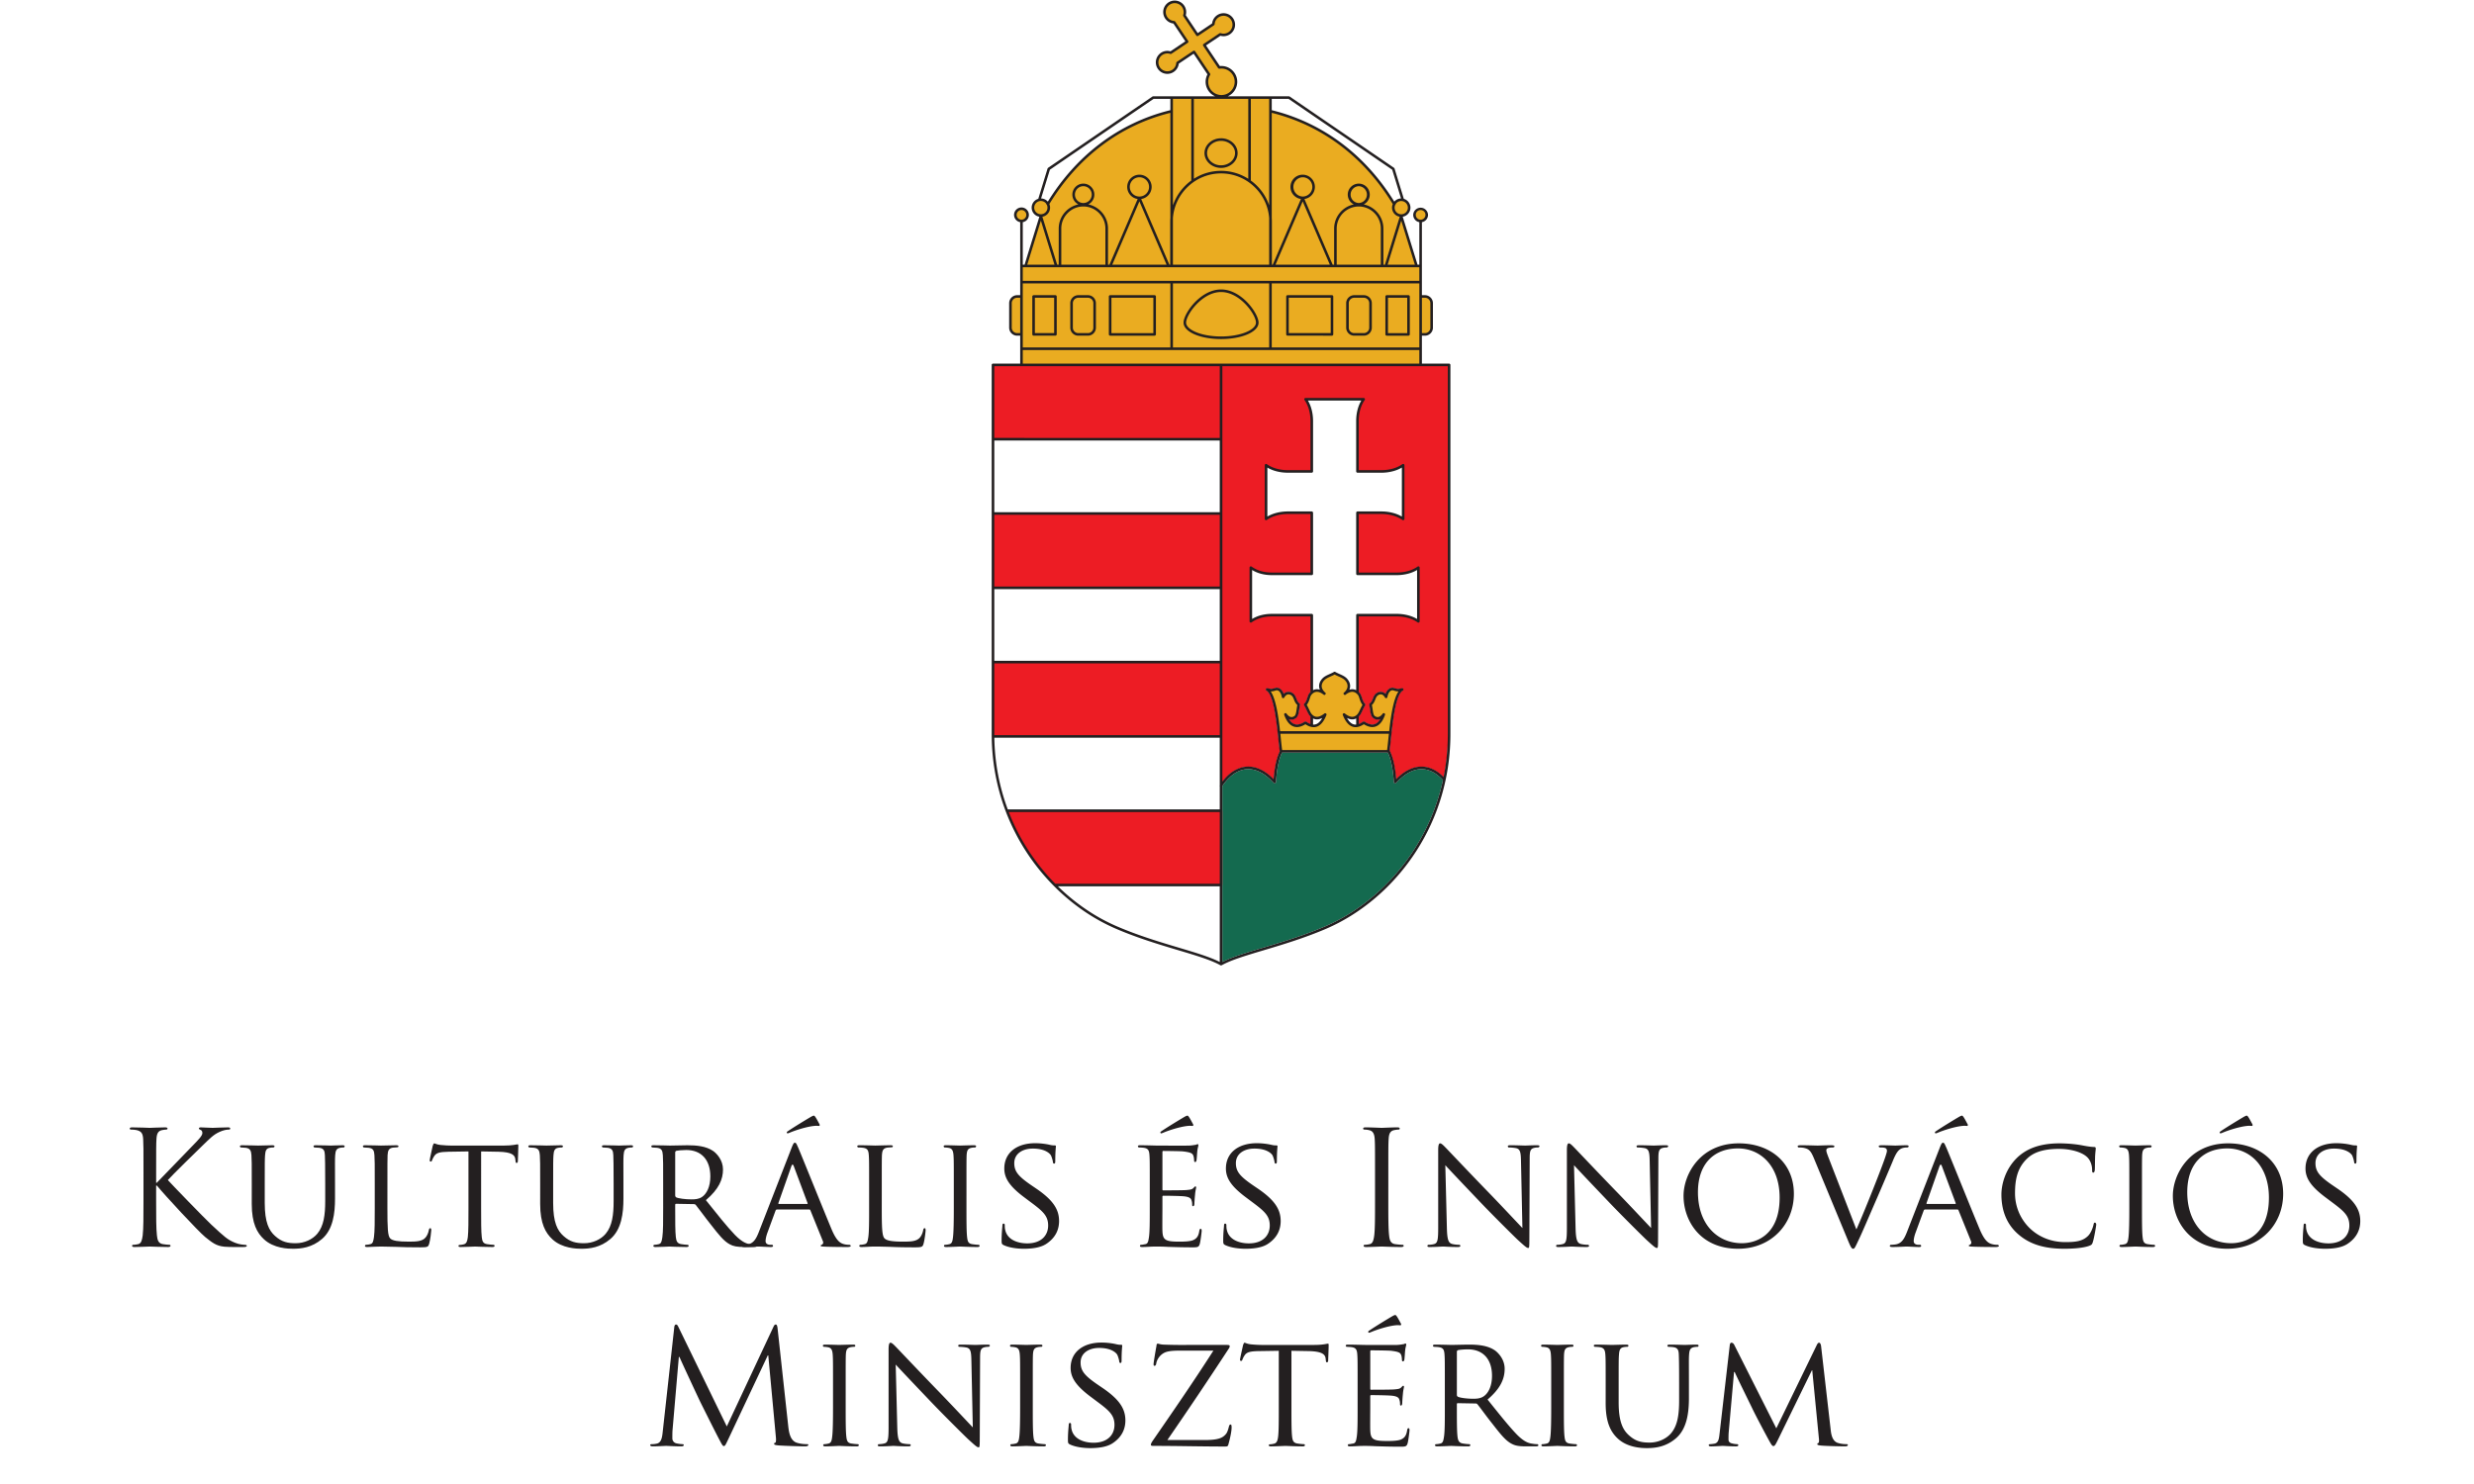 <svg width="750" height="450" xmlns="http://www.w3.org/2000/svg">
    <defs>
        <clipPath clipPathUnits="userSpaceOnUse" id="a">
            <path d="M0 137.22h566.93v410.458H0Z"/>
        </clipPath>
    </defs>
    <g aria-label="Kulturális és Innovációs Minisztérium" style="font-weight:700;font-size:36px;font-family:'Trajan Pro';-inkscape-font-specification:TrajanPro-Bold;fill:#231f20">
        <path d="M46.819-233.451c0 3.456 0 6.3-.18 7.812-.144 1.044-.324 1.836-1.044 1.98-.324.072-.756.144-1.08.144-.216 0-.288.108-.288.216 0 .216.18.288.576.288 1.08 0 3.168-.108 3.456-.108.288 0 2.376.108 4.14.108.396 0 .576-.108.576-.288 0-.108-.072-.216-.288-.216-.324 0-.9-.072-1.404-.144-1.08-.144-1.296-.936-1.404-1.98-.18-1.512-.18-4.356-.18-7.812v-3.528h.18c1.728 2.124 9.36 10.368 10.98 11.7 1.548 1.224 2.448 2.016 4.356 2.196.792.072 1.476.072 2.484.072h1.836c.612 0 .792-.108.792-.288 0-.144-.216-.216-.468-.216s-1.296-.072-2.232-.468c-1.728-.72-2.34-1.296-5.364-4.104-1.476-1.368-8.964-9.108-9.9-10.152.756-.9 7.02-7.02 7.92-7.884 1.62-1.548 2.412-2.448 3.888-3.096.72-.324 1.476-.504 2.016-.504.288 0 .36-.072.36-.252s-.144-.252-.54-.252c-.9 0-3.276.108-3.456.108-.864 0-1.98-.108-2.7-.108-.252 0-.432.072-.432.252 0 .144.144.216.324.288.288.108.468.324.468.756 0 .612-.936 1.548-1.944 2.592-1.296 1.404-7.812 8.028-8.424 8.712h-.144v-2.16c0-5.616 0-6.624.072-7.776.072-1.26.36-1.872 1.332-2.052.432-.072.648-.108.9-.108.144 0 .288-.072.288-.216 0-.216-.18-.288-.576-.288-1.08 0-3.168.108-3.492.108-.216 0-2.34-.108-3.96-.108-.396 0-.576.072-.576.288 0 .144.144.216.288.216.324 0 .936.036 1.224.108 1.188.252 1.476.828 1.548 2.052.072 1.152.072 2.16.072 7.776zM71.443-232.803c0 4.464 1.224 6.588 2.772 8.028 2.232 2.088 5.544 2.16 6.588 2.16 1.872 0 4.32-.252 6.624-2.232 2.52-2.16 2.952-5.868 2.952-9.18v-3.276c0-4.752-.036-5.616.036-6.588.072-1.008.252-1.512 1.116-1.692.396-.072.576-.072.792-.072.144 0 .252-.144.252-.252 0-.18-.144-.252-.504-.252-.936 0-2.448.072-2.664.072-.18 0-2.016-.072-3.42-.072-.36 0-.504.072-.504.252 0 .108.108.252.252.252.288 0 .828.036 1.08.072 1.044.144 1.224.72 1.26 1.692.036.972.072 1.836.072 6.588v3.852c0 3.132-.324 5.652-1.8 7.416-1.08 1.296-2.952 2.16-4.896 2.16-1.8 0-3.168-.252-4.716-1.656-1.368-1.224-2.34-3.06-2.34-7.488v-4.284c0-4.752 0-5.616.072-6.588.072-1.008.252-1.548 1.08-1.692.396-.072.576-.072.792-.072.144 0 .288-.144.288-.252 0-.18-.18-.252-.54-.252-.936 0-2.916.072-3.204.072-.288 0-2.196-.072-3.636-.072-.36 0-.504.072-.504.252 0 .108.144.252.252.252.288 0 .828.036 1.08.072 1.044.144 1.224.72 1.296 1.692.072.972.072 1.836.072 6.588zM102.295-237.303c0-4.752 0-5.616.036-6.588.072-1.08.252-1.548 1.188-1.728.36-.036.828-.072 1.044-.072.108 0 .252-.108.252-.216 0-.18-.18-.252-.504-.252-.972 0-3.348.072-3.492.072-.18 0-2.16-.072-3.6-.072-.36 0-.504.072-.504.252 0 .108.144.252.252.252.288 0 .828.036 1.08.072 1.044.144 1.224.648 1.296 1.692.072.972.072 1.836.072 6.588v5.4c0 2.952 0 5.364-.18 6.624-.144.9-.216 1.476-.828 1.62-.288.072-.684.144-.972.144-.18 0-.252.144-.252.252 0 .18.18.252.504.252.504 0 1.188-.036 1.836-.072.612-.036 1.152-.036 1.296-.036.936 0 2.016.036 3.456.072 1.476.072 3.24.108 5.508.108 1.692 0 1.8-.108 2.016-.828.252-.9.468-2.736.468-3.06 0-.324-.072-.468-.216-.468-.18 0-.288.18-.324.396-.108.612-.36 1.26-.756 1.728-.756.9-2.16.936-3.816.936-2.484 0-3.708-.216-4.212-.72-.576-.54-.648-2.376-.648-6.876zM123.607-244.755l3.96.072c3.024.072 3.708.756 3.816 1.692l.036.324c.036.432.108.54.252.54.144 0 .288-.144.288-.396 0-.36.108-2.556.108-3.492 0-.18 0-.36-.144-.36s-.432.072-.9.144c-.504.072-1.224.144-2.268.144h-11.952c-.36 0-1.584-.036-2.484-.144-.864-.108-1.188-.36-1.404-.36-.108 0-.252.396-.324.576-.036.252-.684 2.988-.684 3.312 0 .18.144.252.216.252.144 0 .252-.036.324-.288.108-.216.144-.432.504-.972.468-.72 1.224-.936 3.204-.972l4.572-.072v12.852c0 2.952 0 5.364-.144 6.624-.108.9-.288 1.512-.936 1.656-.288.072-.648.144-.936.144-.18 0-.252.108-.252.216 0 .18.144.252.504.252.936 0 3.132-.108 3.276-.108.18 0 2.196.108 3.924.108.36 0 .504-.108.504-.252 0-.108-.036-.252-.252-.252-.288 0-1.008-.072-1.44-.144-.972-.144-1.116-.72-1.224-1.62-.144-1.26-.144-3.672-.144-6.624zM137.035-232.803c0 4.464 1.224 6.588 2.772 8.028 2.232 2.088 5.544 2.16 6.588 2.16 1.872 0 4.32-.252 6.624-2.232 2.52-2.16 2.952-5.868 2.952-9.18v-3.276c0-4.752-.036-5.616.036-6.588.072-1.008.252-1.512 1.116-1.692.396-.072.576-.072.792-.072.144 0 .252-.144.252-.252 0-.18-.144-.252-.504-.252-.936 0-2.448.072-2.664.072-.18 0-2.016-.072-3.42-.072-.36 0-.504.072-.504.252 0 .108.108.252.252.252.288 0 .828.036 1.08.072 1.044.144 1.224.72 1.26 1.692.036.972.072 1.836.072 6.588v3.852c0 3.132-.324 5.652-1.8 7.416-1.08 1.296-2.952 2.16-4.896 2.16-1.8 0-3.168-.252-4.716-1.656-1.368-1.224-2.34-3.06-2.34-7.488v-4.284c0-4.752 0-5.616.072-6.588.072-1.008.252-1.548 1.08-1.692.396-.072.576-.072.792-.072.144 0 .288-.144.288-.252 0-.18-.18-.252-.54-.252-.936 0-2.916.072-3.204.072-.288 0-2.196-.072-3.636-.072-.36 0-.504.072-.504.252 0 .108.144.252.252.252.288 0 .828.036 1.08.072 1.044.144 1.224.72 1.296 1.692.072.972.072 1.836.072 6.588zM165.007-231.903c0 2.952 0 5.364-.18 6.624-.144.9-.216 1.476-.828 1.62-.288.072-.684.144-.972.144-.18 0-.252.144-.252.252 0 .18.18.252.504.252.972 0 3.096-.108 3.132-.108.144 0 2.16.108 3.888.108.36 0 .504-.108.504-.252 0-.108-.036-.252-.252-.252-.288 0-.972-.072-1.404-.144-.972-.144-1.152-.72-1.26-1.62-.144-1.26-.144-3.636-.144-6.588v-.72c0-.18.072-.252.216-.252l4.032.072c.216 0 .288.036.432.18.684.828 2.088 2.808 3.42 4.464 1.8 2.304 2.952 3.78 4.32 4.5.792.432 1.584.612 3.384.612h1.98c.576 0 .756-.072.756-.252 0-.108-.108-.252-.288-.252s-.504 0-1.116-.108c-.792-.108-1.836-.396-3.528-2.124-1.836-1.908-4.032-4.68-6.624-7.92 2.952-2.52 3.888-4.716 3.888-6.984 0-2.124-1.404-3.6-2.196-4.176-1.656-1.152-3.888-1.332-5.904-1.332-.972 0-3.636.072-3.96.072-.18 0-2.304-.072-3.744-.072-.36 0-.504.072-.504.252 0 .108.144.252.252.252.288 0 .828.036 1.08.072 1.044.144 1.224.648 1.296 1.692.072.972.072 1.836.072 6.588zm2.736-12.636c0-.18.108-.288.252-.36.324-.072 1.332-.18 2.268-.18 3.384 0 5.472 2.196 5.472 6.012 0 2.34-.828 3.96-1.908 4.68-.756.504-1.62.54-2.376.54-1.404 0-3.024-.216-3.492-.468-.144-.108-.216-.216-.216-.396z" style="text-align:center;text-anchor:middle" transform="matrix(1.333 0 0 1.333 -18.913 675.41)"/>
        <path d="M186.75-226.395c-.611 1.548-1.223 2.628-2.663 2.808-.252.036-.72.072-.936.072-.144 0-.288.108-.288.252 0 .18.216.252.612.252 1.296 0 2.88-.108 3.204-.108.36 0 2.088.108 2.844.108.288 0 .468-.072.468-.252 0-.144-.072-.252-.324-.252h-.288c-.54 0-1.08-.216-1.08-.828 0-.54.18-1.296.468-2.052l1.8-4.896c.072-.18.18-.252.324-.252h7.308c.18 0 .216.036.288.18l2.844 7.02c.216.504-.108.756-.288.828-.144.072-.216.072-.216.216 0 .18.504.18 1.116.216 2.196.072 4.536.072 5.004.072.36 0 .72-.072.72-.252s-.216-.252-.396-.252c-.324 0-.792-.036-1.26-.18-.684-.216-1.548-.612-2.7-3.348-1.944-4.644-7.02-17.28-7.596-18.576-.324-.684-.432-1.116-.756-1.116-.216 0-.36.18-.756 1.188zm4.573-6.408c-.108 0-.144-.072-.108-.216l2.952-8.388c.18-.468.36-.468.54 0l3.132 8.388c.036.144.036.216-.108.216zm8.316-19.764c-.18-.252-.252-.324-.36-.324-.18 0-.396.108-1.008.468-.252.144-3.6 2.16-4.896 3.06-.18.108-.252.18-.252.288 0 .144.108.216.18.216s.288-.072.54-.18c1.188-.504 3.708-1.332 5.472-1.512.612-.072.972 0 1.08 0 .144 0 .324-.108.144-.432-.396-.72-.648-1.224-.9-1.584zM214.723-237.303c0-4.752 0-5.616.036-6.588.072-1.08.252-1.548 1.188-1.728.36-.036.828-.072 1.044-.072.108 0 .252-.108.252-.216 0-.18-.18-.252-.504-.252-.972 0-3.348.072-3.492.072-.18 0-2.16-.072-3.6-.072-.36 0-.504.072-.504.252 0 .108.144.252.252.252.288 0 .828.036 1.08.072 1.044.144 1.224.648 1.296 1.692.072.972.072 1.836.072 6.588v5.4c0 2.952 0 5.364-.18 6.624-.144.9-.216 1.476-.828 1.62-.288.072-.684.144-.972.144-.18 0-.252.144-.252.252 0 .18.18.252.504.252.504 0 1.188-.036 1.836-.072.612-.036 1.152-.036 1.296-.036.936 0 2.016.036 3.456.072 1.476.072 3.24.108 5.508.108 1.692 0 1.8-.108 2.016-.828.252-.9.468-2.736.468-3.06 0-.324-.072-.468-.216-.468-.18 0-.288.18-.324.396-.108.612-.36 1.26-.756 1.728-.756.9-2.16.936-3.816.936-2.484 0-3.708-.216-4.212-.72-.576-.54-.648-2.376-.648-6.876zM233.983-237.303c0-4.752 0-5.616.036-6.588.072-1.08.252-1.512 1.116-1.692.36-.072.576-.072.792-.072.108 0 .252-.144.252-.252 0-.18-.144-.252-.504-.252-.972 0-3.024.072-3.168.072-.18 0-2.16-.072-3.204-.072-.36 0-.504.072-.504.252 0 .108.108.252.252.252.216 0 .612.036.972.108.684.144.936.612 1.008 1.656.072.972.072 1.836.072 6.588v5.4c0 2.952-.036 5.364-.18 6.624-.108.9-.216 1.476-.828 1.62-.288.072-.684.144-.972.144-.18 0-.252.144-.252.252 0 .18.18.252.504.252.972 0 2.952-.108 3.132-.108.144 0 2.196.108 3.96.108.36 0 .504-.108.504-.252 0-.108-.072-.252-.252-.252-.288 0-.972-.072-1.44-.144-.936-.144-1.044-.72-1.152-1.62-.144-1.26-.144-3.672-.144-6.624zM247.05-222.615c1.729 0 3.709-.216 5.04-1.08 2.269-1.476 2.953-3.42 2.953-5.22 0-2.628-1.332-4.752-5.184-7.38l-.9-.612c-3.132-2.124-4.104-3.24-4.104-5.184 0-2.16 1.908-3.312 4.212-3.312 2.844 0 3.888 1.152 4.104 1.512.18.324.432 1.152.468 1.512.036.252.072.396.288.396.216 0 .252-.216.252-.684 0-2.088.144-3.096.144-3.24 0-.18-.072-.216-.324-.216s-.504 0-1.116-.144c-.756-.18-2.016-.36-3.276-.36-4.176 0-7.02 2.16-7.02 5.76 0 2.124 1.116 3.996 4.536 6.552l1.44 1.08c2.808 2.088 3.996 3.132 3.996 5.328 0 2.304-1.62 4.068-4.752 4.068-2.124 0-4.5-.792-5.004-3.024-.108-.432-.108-.864-.108-1.116 0-.252-.108-.36-.288-.36s-.252.18-.252.504c-.036.504-.18 1.728-.18 3.24 0 .828.036.936.468 1.152 1.296.612 3.132.828 4.608.828zM275.67-231.903c0 2.952 0 5.364-.18 6.624-.143.9-.215 1.512-.827 1.62-.288.036-.684.144-.972.144-.18 0-.252.144-.252.252 0 .18.18.252.504.252.504 0 1.224-.036 1.836-.072.684-.036 1.296-.036 1.368-.036.468 0 1.296 0 2.628.072 1.296.036 3.132.108 5.508.108 1.224 0 1.548 0 1.764-.792.18-.648.432-2.736.432-2.952 0-.216-.036-.468-.216-.468s-.252.108-.324.468c-.18 1.224-.612 1.764-1.44 2.124-.828.324-2.34.324-3.168.324-3.132 0-3.708-.396-3.78-2.448-.036-.612 0-4.176 0-5.22v-2.556c0-.108.036-.216.216-.216.54 0 3.924.036 4.788.144 1.224.144 1.512.504 1.62.936.144.396.144.72.144 1.008 0 .18.072.288.216.288.216 0 .288-.324.288-.576 0-.216.072-1.368.144-1.98.072-1.008.252-1.512.252-1.692 0-.18-.072-.252-.18-.252s-.252.18-.468.396c-.324.324-.792.36-1.548.432-.72.072-4.896.072-5.292.072-.18 0-.18-.108-.18-.324v-8.316c0-.216.036-.324.18-.324.36 0 4.032.036 4.572.108 1.728.216 2.052.432 2.268.936.144.36.18.864.18 1.08 0 .252.072.396.252.396.144 0 .252-.18.288-.324.072-.36.144-1.728.18-2.016.072-.864.252-1.224.252-1.44 0-.144-.036-.288-.144-.288-.144 0-.288.108-.432.144-.252.036-.828.144-1.44.18-.72.036-7.344 0-7.56 0-.18 0-2.232-.072-3.672-.072-.36 0-.504.072-.504.252 0 .108.144.252.252.252.288 0 .828.036 1.08.072 1.044.144 1.224.648 1.296 1.692.072.972.072 1.836.072 6.588zm8.929-20.664c-.18-.252-.252-.324-.36-.324-.18 0-.396.108-1.008.468-.252.144-3.6 2.16-4.896 3.06-.18.108-.252.18-.252.288 0 .144.108.216.18.216s.288-.072.54-.18c1.188-.504 3.708-1.332 5.472-1.512.612-.072.972 0 1.08 0 .144 0 .324-.108.144-.432-.396-.72-.648-1.224-.9-1.584zM297.45-222.615c1.729 0 3.709-.216 5.04-1.08 2.269-1.476 2.953-3.42 2.953-5.22 0-2.628-1.332-4.752-5.184-7.38l-.9-.612c-3.132-2.124-4.104-3.24-4.104-5.184 0-2.16 1.908-3.312 4.212-3.312 2.844 0 3.888 1.152 4.104 1.512.18.324.432 1.152.468 1.512.036.252.072.396.288.396.216 0 .252-.216.252-.684 0-2.088.144-3.096.144-3.24 0-.18-.072-.216-.324-.216s-.504 0-1.116-.144c-.756-.18-2.016-.36-3.276-.36-4.176 0-7.02 2.16-7.02 5.76 0 2.124 1.116 3.996 4.536 6.552l1.44 1.08c2.808 2.088 3.996 3.132 3.996 5.328 0 2.304-1.62 4.068-4.752 4.068-2.124 0-4.5-.792-5.004-3.024-.108-.432-.108-.864-.108-1.116 0-.252-.108-.36-.288-.36s-.252.18-.252.504c-.036.504-.18 1.728-.18 3.24 0 .828.036.936.468 1.152 1.296.612 3.132.828 4.608.828zM329.923-239.787c0-5.616 0-6.624.072-7.776.072-1.26.36-1.872 1.332-2.052.432-.072.648-.108.9-.108.144 0 .288-.072.288-.216 0-.216-.18-.288-.576-.288-1.08 0-3.348.108-3.528.108-.18 0-2.448-.108-3.636-.108-.396 0-.576.072-.576.288 0 .144.144.216.288.216.252 0 .72.036 1.116.144.792.18 1.152.792 1.224 2.016.072 1.152.072 2.16.072 7.776v6.336c0 3.456 0 6.3-.18 7.812-.144 1.044-.324 1.836-1.044 1.98-.324.072-.756.144-1.08.144-.216 0-.288.108-.288.216 0 .216.18.288.576.288 1.08 0 3.348-.108 3.528-.108.18 0 2.448.108 4.428.108.396 0 .576-.108.576-.288 0-.108-.072-.216-.288-.216-.324 0-1.116-.072-1.62-.144-1.08-.144-1.296-.936-1.404-1.98-.18-1.512-.18-4.356-.18-7.812zM342.883-241.623c.972 1.08 4.536 4.824 8.208 8.676 3.348 3.492 7.92 7.992 8.244 8.28 1.764 1.62 2.088 1.872 2.412 1.872.216 0 .252-.18.252-2.196l.072-17.928c0-1.836.072-2.448 1.116-2.664.36-.072.612-.072.756-.072.216 0 .36-.18.36-.288 0-.18-.252-.216-.576-.216-1.296 0-2.34.072-2.7.072-.36 0-1.872-.072-3.312-.072-.36 0-.612.036-.612.216 0 .108.036.288.252.288.252 0 .972.036 1.548.144.972.18 1.152.864 1.188 2.844l.324 15.336c-.972-1.008-4.356-4.644-7.488-7.884-4.896-5.04-9.504-9.936-10.008-10.44-.324-.324-.864-.936-1.224-.936-.252 0-.432.324-.432 1.548v17.532c0 2.772-.108 3.6-.9 3.816-.468.144-1.044.18-1.296.18a.246.246 0 0 0-.252.252c0 .216.18.252.504.252 1.44 0 2.772-.108 3.06-.108.288 0 1.548.108 3.348.108.36 0 .576-.072.576-.252a.246.246 0 0 0-.252-.252c-.288 0-1.008-.036-1.584-.18-.864-.216-1.152-.972-1.224-3.492zM372.15-241.623c.973 1.08 4.537 4.824 8.209 8.676 3.348 3.492 7.92 7.992 8.244 8.28 1.764 1.62 2.088 1.872 2.412 1.872.216 0 .252-.18.252-2.196l.072-17.928c0-1.836.072-2.448 1.116-2.664.36-.072.612-.072.756-.072.216 0 .36-.18.36-.288 0-.18-.252-.216-.576-.216-1.296 0-2.34.072-2.7.072-.36 0-1.872-.072-3.312-.072-.36 0-.612.036-.612.216 0 .108.036.288.252.288.252 0 .972.036 1.548.144.972.18 1.152.864 1.188 2.844l.324 15.336c-.972-1.008-4.356-4.644-7.488-7.884-4.896-5.04-9.504-9.936-10.008-10.44-.324-.324-.864-.936-1.224-.936-.252 0-.432.324-.432 1.548v17.532c0 2.772-.108 3.6-.9 3.816-.468.144-1.044.18-1.296.18a.246.246 0 0 0-.252.252c0 .216.18.252.504.252 1.44 0 2.772-.108 3.06-.108.288 0 1.548.108 3.348.108.36 0 .576-.072.576-.252a.246.246 0 0 0-.252-.252c-.288 0-1.008-.036-1.584-.18-.864-.216-1.152-.972-1.224-3.492zM397.063-234.64c0 5.509 3.708 12.025 12.384 12.025 7.632 0 12.708-5.652 12.708-12.492 0-7.128-5.4-11.484-12.528-11.484-8.748 0-12.564 7.02-12.564 11.952zm3.276-.827c0-6.66 3.816-9.972 9.108-9.972 5.004 0 9.468 3.852 9.468 11.196 0 8.856-5.724 10.368-8.568 10.368-5.724 0-10.008-4.464-10.008-11.592zM430.399-242.415c-.468-1.224-.864-2.16-.864-2.556 0-.216.036-.396.36-.54.288-.108.792-.144 1.152-.144.216 0 .324-.144.324-.288s-.288-.216-.864-.216c-1.224 0-2.628.072-2.952.072-.396 0-2.196-.072-3.708-.072-.504 0-.828.036-.828.216 0 .108.072.288.252.288s.72 0 1.224.108c1.044.252 1.476.576 2.196 2.304l7.776 18.756c.612 1.476.828 1.872 1.188 1.872.324 0 .504-.468 1.368-2.304.72-1.512 2.124-4.824 4.068-9.288a831.68 831.68 0 0 0 3.528-8.28c.828-2.088 1.332-2.52 1.764-2.808.576-.36 1.296-.36 1.512-.36.252 0 .36-.144.36-.288s-.18-.216-.504-.216c-.936 0-2.304.072-2.484.072-.396 0-1.836-.072-3.096-.072-.504 0-.72.072-.72.252 0 .144.18.252.36.252.36 0 .72 0 1.08.108.324.108.432.396.432.648s-.144.684-.288 1.152c-.684 2.196-4.824 12.636-6.66 16.74zM447.859-226.395c-.612 1.548-1.224 2.628-2.664 2.808-.252.036-.72.072-.936.072-.144 0-.288.108-.288.252 0 .18.216.252.612.252 1.296 0 2.88-.108 3.204-.108.36 0 2.088.108 2.844.108.288 0 .468-.072.468-.252 0-.144-.072-.252-.324-.252h-.288c-.54 0-1.08-.216-1.08-.828 0-.54.18-1.296.468-2.052l1.8-4.896c.072-.18.18-.252.324-.252h7.308c.18 0 .216.036.288.18l2.844 7.02c.216.504-.108.756-.288.828-.144.072-.216.072-.216.216 0 .18.504.18 1.116.216 2.196.072 4.536.072 5.004.072.36 0 .72-.072.72-.252s-.216-.252-.396-.252c-.324 0-.792-.036-1.26-.18-.684-.216-1.548-.612-2.7-3.348-1.944-4.644-7.02-17.28-7.596-18.576-.324-.684-.432-1.116-.756-1.116-.216 0-.36.18-.756 1.188zm4.572-6.408c-.108 0-.144-.072-.108-.216l2.952-8.388c.18-.468.36-.468.54 0l3.132 8.388c.036.144.036.216-.108.216zm8.316-19.764c-.18-.252-.252-.324-.36-.324-.18 0-.396.108-1.008.468-.252.144-3.6 2.16-4.896 3.06-.18.108-.252.18-.252.288 0 .144.108.216.18.216s.288-.072.54-.18c1.188-.504 3.708-1.332 5.472-1.512.612-.072.972 0 1.08 0 .144 0 .324-.108.144-.432-.396-.72-.648-1.224-.9-1.584zM483.643-222.615c2.052 0 4.428-.18 5.724-.684.54-.216.612-.324.792-.9.324-1.044.756-3.708.756-3.924 0-.216-.144-.432-.288-.432-.216 0-.252.108-.324.432-.108.576-.54 1.872-1.224 2.556-1.26 1.26-2.844 1.44-5.22 1.44-6.768 0-11.412-5.22-11.412-11.088 0-3.096.504-5.832 2.844-7.992 1.116-1.044 3.06-2.124 7.128-2.124 2.808 0 5.112.756 6.228 1.692.828.648 1.332 1.872 1.332 3.06 0 .432.036.648.252.648.18 0 .324-.18.36-.648.036-.432.036-2.124.072-3.132.072-1.116.144-1.476.144-1.728 0-.18-.072-.324-.396-.324-1.044-.036-2.052-.252-3.24-.468-1.548-.252-3.348-.36-4.608-.36-4.86 0-7.74 1.44-9.648 3.276-2.808 2.736-3.564 6.3-3.564 8.352 0 2.916.756 6.408 3.852 9.072 2.484 2.16 5.688 3.276 10.44 3.276zM501.319-237.303c0-4.752 0-5.616.036-6.588.072-1.08.252-1.512 1.116-1.692.36-.072.576-.072.792-.072.108 0 .252-.144.252-.252 0-.18-.144-.252-.504-.252-.972 0-3.024.072-3.168.072-.18 0-2.16-.072-3.204-.072-.36 0-.504.072-.504.252 0 .108.108.252.252.252.216 0 .612.036.972.108.684.144.936.612 1.008 1.656.072.972.072 1.836.072 6.588v5.4c0 2.952-.036 5.364-.18 6.624-.108.9-.216 1.476-.828 1.62-.288.072-.684.144-.972.144-.18 0-.252.144-.252.252 0 .18.18.252.504.252.972 0 2.952-.108 3.132-.108.144 0 2.196.108 3.96.108.36 0 .504-.108.504-.252 0-.108-.072-.252-.252-.252-.288 0-.972-.072-1.44-.144-.936-.144-1.044-.72-1.152-1.62-.144-1.26-.144-3.672-.144-6.624zM508.339-234.64c0 5.509 3.708 12.025 12.384 12.025 7.632 0 12.708-5.652 12.708-12.492 0-7.128-5.4-11.484-12.528-11.484-8.748 0-12.564 7.02-12.564 11.952zm3.276-.827c0-6.66 3.816-9.972 9.108-9.972 5.004 0 9.468 3.852 9.468 11.196 0 8.856-5.724 10.368-8.568 10.368-5.724 0-10.008-4.464-10.008-11.592zm13.896-17.1c-.18-.252-.252-.324-.36-.324-.18 0-.396.108-1.008.468-.252.144-3.6 2.16-4.896 3.06-.18.108-.252.18-.252.288 0 .144.108.216.18.216s.288-.072.54-.18c1.188-.504 3.708-1.332 5.472-1.512.612-.072.972 0 1.08 0 .144 0 .324-.108.144-.432-.396-.72-.648-1.224-.9-1.584zM542.97-222.615c1.729 0 3.709-.216 5.04-1.08 2.269-1.476 2.953-3.42 2.953-5.22 0-2.628-1.332-4.752-5.184-7.38l-.9-.612c-3.132-2.124-4.104-3.24-4.104-5.184 0-2.16 1.908-3.312 4.212-3.312 2.844 0 3.888 1.152 4.104 1.512.18.324.432 1.152.468 1.512.036.252.072.396.288.396.216 0 .252-.216.252-.684 0-2.088.144-3.096.144-3.24 0-.18-.072-.216-.324-.216s-.504 0-1.116-.144c-.756-.18-2.016-.36-3.276-.36-4.176 0-7.02 2.16-7.02 5.76 0 2.124 1.116 3.996 4.536 6.552l1.44 1.08c2.808 2.088 3.996 3.132 3.996 5.328 0 2.304-1.62 4.068-4.752 4.068-2.124 0-4.5-.792-5.004-3.024-.108-.432-.108-.864-.108-1.116 0-.252-.108-.36-.288-.36s-.252.18-.252.504c-.036.504-.18 1.728-.18 3.24 0 .828.036.936.468 1.152 1.296.612 3.132.828 4.608.828zM191.035-204.408c-.072-.684-.18-.972-.432-.972s-.396.252-.54.576l-10.584 22.608-11.016-22.644c-.18-.396-.324-.54-.54-.54-.216 0-.36.252-.396.648l-2.592 23.472c-.144 1.368-.252 2.772-1.44 2.988-.54.108-.792.108-1.08.108-.18 0-.36.072-.36.18 0 .252.252.324.612.324.972 0 2.7-.108 3.024-.108.288 0 2.016.108 3.348.108.432 0 .648-.072.648-.324 0-.108-.144-.18-.288-.18-.216 0-.756-.036-1.368-.18a1.152 1.152 0 0 1-.936-1.116c0-.612 0-1.26.036-1.836L168.57-198h.144c.396.972 4.428 9.612 4.752 10.26.18.36 3.276 6.588 4.212 8.352.684 1.296.864 1.656 1.116 1.656.324 0 .432-.324 1.188-1.908l8.82-18.72h.108l1.728 18.576c.072.648.036 1.26-.144 1.296-.18.036-.252.108-.252.252 0 .18.18.288 1.008.36 1.332.108 5.22.216 6.012.216.432 0 .756-.108.756-.324 0-.144-.108-.18-.288-.18-.36 0-1.296 0-2.34-.324-1.548-.504-1.8-2.52-1.944-3.816zM206.515-191.952c0-4.752 0-5.616.036-6.588.072-1.08.252-1.512 1.116-1.692.36-.072.576-.072.792-.072.108 0 .252-.144.252-.252 0-.18-.144-.252-.504-.252-.972 0-3.024.072-3.168.072-.18 0-2.16-.072-3.204-.072-.36 0-.504.072-.504.252 0 .108.108.252.252.252.216 0 .612.036.972.108.684.144.936.612 1.008 1.656.072.972.072 1.836.072 6.588v5.4c0 2.952-.036 5.364-.18 6.624-.108.9-.216 1.476-.828 1.62-.288.072-.684.144-.972.144-.18 0-.252.144-.252.252 0 .18.18.252.504.252.972 0 2.952-.108 3.132-.108.144 0 2.196.108 3.96.108.36 0 .504-.108.504-.252 0-.108-.072-.252-.252-.252-.288 0-.972-.072-1.44-.144-.936-.144-1.044-.72-1.152-1.62-.144-1.26-.144-3.672-.144-6.624zM217.89-196.272c.973 1.08 4.537 4.824 8.209 8.676 3.348 3.492 7.92 7.992 8.244 8.28 1.764 1.62 2.088 1.872 2.412 1.872.216 0 .252-.18.252-2.196l.072-17.928c0-1.836.072-2.448 1.116-2.664.36-.072.612-.072.756-.072.216 0 .36-.18.36-.288 0-.18-.252-.216-.576-.216-1.296 0-2.34.072-2.7.072-.36 0-1.872-.072-3.312-.072-.36 0-.612.036-.612.216 0 .108.036.288.252.288.252 0 .972.036 1.548.144.972.18 1.152.864 1.188 2.844l.324 15.336c-.972-1.008-4.356-4.644-7.488-7.884-4.896-5.04-9.504-9.936-10.008-10.44-.324-.324-.864-.936-1.224-.936-.252 0-.432.324-.432 1.548v17.532c0 2.772-.108 3.6-.9 3.816-.468.144-1.044.18-1.296.18a.246.246 0 0 0-.252.252c0 .216.18.252.504.252 1.44 0 2.772-.108 3.06-.108.288 0 1.548.108 3.348.108.36 0 .576-.072.576-.252a.246.246 0 0 0-.252-.252c-.288 0-1.008-.036-1.584-.18-.864-.216-1.152-.972-1.224-3.492zM249.067-191.952c0-4.752 0-5.616.036-6.588.072-1.08.252-1.512 1.116-1.692.36-.072.576-.072.792-.072.108 0 .252-.144.252-.252 0-.18-.144-.252-.504-.252-.972 0-3.024.072-3.168.072-.18 0-2.16-.072-3.204-.072-.36 0-.504.072-.504.252 0 .108.108.252.252.252.216 0 .612.036.972.108.684.144.936.612 1.008 1.656.072.972.072 1.836.072 6.588v5.4c0 2.952-.036 5.364-.18 6.624-.108.9-.216 1.476-.828 1.62-.288.072-.684.144-.972.144-.18 0-.252.144-.252.252 0 .18.18.252.504.252.972 0 2.952-.108 3.132-.108.144 0 2.196.108 3.96.108.36 0 .504-.108.504-.252 0-.108-.072-.252-.252-.252-.288 0-.972-.072-1.44-.144-.936-.144-1.044-.72-1.152-1.62-.144-1.26-.144-3.672-.144-6.624zM262.135-177.264c1.728 0 3.708-.216 5.04-1.08 2.268-1.476 2.952-3.42 2.952-5.22 0-2.628-1.332-4.752-5.184-7.38l-.9-.612c-3.132-2.124-4.104-3.24-4.104-5.184 0-2.16 1.908-3.312 4.212-3.312 2.844 0 3.888 1.152 4.104 1.512.18.324.432 1.152.468 1.512.036.252.072.396.288.396.216 0 .252-.216.252-.684 0-2.088.144-3.096.144-3.24 0-.18-.072-.216-.324-.216s-.504 0-1.116-.144c-.756-.18-2.016-.36-3.276-.36-4.176 0-7.02 2.16-7.02 5.76 0 2.124 1.116 3.996 4.536 6.552l1.44 1.08c2.808 2.088 3.996 3.132 3.996 5.328 0 2.304-1.62 4.068-4.752 4.068-2.124 0-4.5-.792-5.004-3.024-.108-.432-.108-.864-.108-1.116 0-.252-.108-.36-.288-.36s-.252.18-.252.504c-.036.504-.18 1.728-.18 3.24 0 .828.036.936.468 1.152 1.296.612 3.132.828 4.608.828zM279.667-179.1a1002.687 1002.687 0 0 0 14.004-20.844.877.877 0 0 0 .18-.54c0-.18-.18-.252-.648-.252h-8.856c-1.008 0-2.52.036-5.544-.072-.828-.036-1.044-.216-1.332-.216-.18 0-.252.144-.288.576-.18.936-.648 3.708-.648 4.068 0 .252.036.396.18.396.18 0 .36-.072.432-.54.108-.72.684-1.836 1.8-2.412 1.008-.54 2.88-.504 4.5-.504h6.696c-4.356 6.804-9.036 13.608-13.788 20.484-.396.576-.432.792-.432.936 0 .216.216.252.576.252 5.544 0 10.908.144 16.2.144.72 0 .756-.036.936-.792.216-.756.648-2.556.648-3.528 0-.576-.072-.684-.252-.684s-.288.18-.36.468c-.108.432-.324 1.26-.648 1.656-.72.864-1.584 1.404-4.932 1.404zM307.89-199.404l3.96.072c3.025.072 3.709.756 3.817 1.692l.036.324c.036.432.108.54.252.54.144 0 .288-.144.288-.396 0-.36.108-2.556.108-3.492 0-.18 0-.36-.144-.36s-.432.072-.9.144c-.504.072-1.224.144-2.268.144h-11.952c-.36 0-1.584-.036-2.484-.144-.864-.108-1.188-.36-1.404-.36-.108 0-.252.396-.324.576-.036.252-.684 2.988-.684 3.312 0 .18.144.252.216.252.144 0 .252-.036.324-.288.108-.216.144-.432.504-.972.468-.72 1.224-.936 3.204-.972l4.572-.072v12.852c0 2.952 0 5.364-.144 6.624-.108.9-.288 1.512-.936 1.656-.288.072-.648.144-.936.144-.18 0-.252.108-.252.216 0 .18.144.252.504.252.936 0 3.132-.108 3.276-.108.18 0 2.196.108 3.924.108.36 0 .504-.108.504-.252 0-.108-.036-.252-.252-.252-.288 0-1.008-.072-1.44-.144-.972-.144-1.116-.72-1.224-1.62-.144-1.26-.144-3.672-.144-6.624zM322.939-186.552c0 2.952 0 5.364-.18 6.624-.144.9-.216 1.512-.828 1.62-.288.036-.684.144-.972.144-.18 0-.252.144-.252.252 0 .18.18.252.504.252.504 0 1.224-.036 1.836-.072.684-.036 1.296-.036 1.368-.036.468 0 1.296 0 2.628.072 1.296.036 3.132.108 5.508.108 1.224 0 1.548 0 1.764-.792.18-.648.432-2.736.432-2.952 0-.216-.036-.468-.216-.468s-.252.108-.324.468c-.18 1.224-.612 1.764-1.44 2.124-.828.324-2.34.324-3.168.324-3.132 0-3.708-.396-3.78-2.448-.036-.612 0-4.176 0-5.22v-2.556c0-.108.036-.216.216-.216.54 0 3.924.036 4.788.144 1.224.144 1.512.504 1.62.936.144.396.144.72.144 1.008 0 .18.072.288.216.288.216 0 .288-.324.288-.576 0-.216.072-1.368.144-1.98.072-1.008.252-1.512.252-1.692 0-.18-.072-.252-.18-.252s-.252.18-.468.396c-.324.324-.792.36-1.548.432-.72.072-4.896.072-5.292.072-.18 0-.18-.108-.18-.324v-8.316c0-.216.036-.324.18-.324.36 0 4.032.036 4.572.108 1.728.216 2.052.432 2.268.936.144.36.18.864.18 1.08 0 .252.072.396.252.396.144 0 .252-.18.288-.324.072-.36.144-1.728.18-2.016.072-.864.252-1.224.252-1.44 0-.144-.036-.288-.144-.288-.144 0-.288.108-.432.144-.252.036-.828.144-1.44.18-.72.036-7.344 0-7.56 0-.18 0-2.232-.072-3.672-.072-.36 0-.504.072-.504.252 0 .108.144.252.252.252.288 0 .828.036 1.08.072 1.044.144 1.224.648 1.296 1.692.072.972.072 1.836.072 6.588zm8.928-20.664c-.18-.252-.252-.324-.36-.324-.18 0-.396.108-1.008.468-.252.144-3.6 2.16-4.896 3.06-.18.108-.252.18-.252.288 0 .144.108.216.18.216s.288-.072.54-.18c1.188-.504 3.708-1.332 5.472-1.512.612-.072.972 0 1.08 0 .144 0 .324-.108.144-.432-.396-.72-.648-1.224-.9-1.584zM342.775-186.552c0 2.952 0 5.364-.18 6.624-.144.9-.216 1.476-.828 1.62-.288.072-.684.144-.972.144-.18 0-.252.144-.252.252 0 .18.18.252.504.252.972 0 3.096-.108 3.132-.108.144 0 2.16.108 3.888.108.36 0 .504-.108.504-.252 0-.108-.036-.252-.252-.252-.288 0-.972-.072-1.404-.144-.972-.144-1.152-.72-1.26-1.62-.144-1.26-.144-3.636-.144-6.588v-.72c0-.18.072-.252.216-.252l4.032.072c.216 0 .288.036.432.18.684.828 2.088 2.808 3.42 4.464 1.8 2.304 2.952 3.78 4.32 4.5.792.432 1.584.612 3.384.612h1.98c.576 0 .756-.072.756-.252 0-.108-.108-.252-.288-.252s-.504 0-1.116-.108c-.792-.108-1.836-.396-3.528-2.124-1.836-1.908-4.032-4.68-6.624-7.92 2.952-2.52 3.888-4.716 3.888-6.984 0-2.124-1.404-3.6-2.196-4.176-1.656-1.152-3.888-1.332-5.904-1.332-.972 0-3.636.072-3.96.072-.18 0-2.304-.072-3.744-.072-.36 0-.504.072-.504.252 0 .108.144.252.252.252.288 0 .828.036 1.08.072 1.044.144 1.224.648 1.296 1.692.072.972.072 1.836.072 6.588zm2.736-12.636c0-.18.108-.288.252-.36.324-.072 1.332-.18 2.268-.18 3.384 0 5.472 2.196 5.472 6.012 0 2.34-.828 3.96-1.908 4.68-.756.504-1.62.54-2.376.54-1.404 0-3.024-.216-3.492-.468-.144-.108-.216-.216-.216-.396zM369.847-191.952c0-4.752 0-5.616.036-6.588.072-1.08.252-1.512 1.116-1.692.36-.072.576-.072.792-.072.108 0 .252-.144.252-.252 0-.18-.144-.252-.504-.252-.972 0-3.024.072-3.168.072-.18 0-2.16-.072-3.204-.072-.36 0-.504.072-.504.252 0 .108.108.252.252.252.216 0 .612.036.972.108.684.144.936.612 1.008 1.656.072.972.072 1.836.072 6.588v5.4c0 2.952-.036 5.364-.18 6.624-.108.9-.216 1.476-.828 1.62-.288.072-.684.144-.972.144-.18 0-.252.144-.252.252 0 .18.18.252.504.252.972 0 2.952-.108 3.132-.108.144 0 2.196.108 3.96.108.36 0 .504-.108.504-.252 0-.108-.072-.252-.252-.252-.288 0-.972-.072-1.44-.144-.936-.144-1.044-.72-1.152-1.62-.144-1.26-.144-3.672-.144-6.624zM379.35-187.452c0 4.464 1.225 6.588 2.773 8.028 2.232 2.088 5.544 2.16 6.588 2.16 1.872 0 4.32-.252 6.624-2.232 2.52-2.16 2.952-5.868 2.952-9.18v-3.276c0-4.752-.036-5.616.036-6.588.072-1.008.252-1.512 1.116-1.692.396-.072.576-.072.792-.072.144 0 .252-.144.252-.252 0-.18-.144-.252-.504-.252-.936 0-2.448.072-2.664.072-.18 0-2.016-.072-3.42-.072-.36 0-.504.072-.504.252 0 .108.108.252.252.252.288 0 .828.036 1.08.072 1.044.144 1.224.72 1.26 1.692.036.972.072 1.836.072 6.588v3.852c0 3.132-.324 5.652-1.8 7.416-1.08 1.296-2.952 2.16-4.896 2.16-1.8 0-3.168-.252-4.716-1.656-1.368-1.224-2.34-3.06-2.34-7.488v-4.284c0-4.752 0-5.616.072-6.588.072-1.008.252-1.548 1.08-1.692.396-.072.576-.072.792-.072.144 0 .288-.144.288-.252 0-.18-.18-.252-.54-.252-.936 0-2.916.072-3.204.072-.288 0-2.196-.072-3.636-.072-.36 0-.504.072-.504.252 0 .108.144.252.252.252.288 0 .828.036 1.08.072 1.044.144 1.224.72 1.296 1.692.072.972.072 1.836.072 6.588zM428.347-200.412c-.072-.576-.252-.828-.468-.828-.216 0-.36.216-.504.504l-9.216 18.972-9.576-19.008c-.18-.36-.432-.468-.648-.468-.18 0-.324.216-.36.54l-2.304 19.98c-.144 1.152-.18 2.268-1.224 2.448-.468.072-.684.108-.936.108-.18 0-.324.108-.324.216 0 .216.216.288.54.288.864 0 2.376-.108 2.664-.108.252 0 1.764.108 2.952.108.36 0 .576-.072.576-.288 0-.108-.144-.216-.252-.216-.216 0-.684-.036-1.224-.18-.468-.108-.756-.396-.756-.864 0-.504 0-1.08.036-1.548l1.224-13.824h.144c.54 1.26 3.096 6.408 4.032 8.352.792 1.656 2.88 5.58 3.708 7.092.612 1.116.792 1.404 1.08 1.404.288 0 .468-.288 1.116-1.62l7.632-15.624h.072l1.512 15.48c.072.576.036 1.044-.144 1.08-.144.036-.216.144-.216.252 0 .144.144.252.9.324 1.152.108 4.68.18 5.4.18.36 0 .648-.108.648-.288 0-.144-.108-.216-.252-.216-.324 0-1.152 0-2.052-.288-1.296-.432-1.512-2.088-1.62-3.168z" style="text-align:center;text-anchor:middle" transform="matrix(1.333 0 0 1.333 -18.913 675.41)"/>
    </g>
    <g clip-path="url(#a)" transform="matrix(1.333 0 0 -1.333 -18.913 675.41)">
        <path d="M0 0a3.303 3.303 0 0 0-2.899 5.008l-3.413 5.093-3.746-2.513a2.324 2.324 0 0 0-2.269-2.189A2.328 2.328 0 0 0-14.7 7.671a2.332 2.332 0 0 0 2.271 2.376c.285.005.559-.044.812-.13l3.745 2.51-2.958 4.418a2.32 2.32 0 0 0-2.191 2.271 2.322 2.322 0 0 0 2.27 2.37 2.327 2.327 0 0 0 2.377-2.271 2.35 2.35 0 0 0-.129-.811l2.959-4.423 3.641 2.44a2.321 2.321 0 0 0 2.267 2.193 2.336 2.336 0 0 0 2.378-2.27 2.342 2.342 0 0 0-2.278-2.378 2.366 2.366 0 0 0-.812.128l-3.635-2.437 3.408-5.094c.142.026.284.04.429.045a3.313 3.313 0 0 0 3.377-3.233A3.307 3.307 0 0 0 0 0m-45.547-28.364a1.4 1.4 0 0 0-1.394 1.397c0 .768.628 1.39 1.394 1.39.773 0 1.396-.622 1.396-1.39 0-.768-.623-1.397-1.396-1.397m90.775 0a1.4 1.4 0 0 1 1.394 1.397c0 .768-.628 1.39-1.394 1.39a1.393 1.393 0 1 1 0-2.787M13.483-149.001c-.471 2.933-.89 12.808-3.217 14.081.765-.175 1.108-.25 1.875.028.799.293 1.575-.361 1.819-1.741.484.935 1.303 1.089 1.978.64.874-.577.61-1.592 1.584-2.369-.269-.991-.205-2.405-.812-2.844-.676-.498-1.481-.416-2.237.623.837-2.389 2.305-3.404 4.551-1.911 2.121-1.493 3.55-.574 4.52 1.873-1.395-1.094-2.437-1.057-3.26-.163-.49.534-.709 1.431-1.318 2.399.742.725.746 1.878 1.176 2.398.857 1.045 1.984 1.093 3.25.073-1.334 1.157-1.116 2.372-.323 3.25.659.721 1.726.939 2.598 1.479.873-.54 1.941-.758 2.598-1.479.795-.878 1.014-2.093-.319-3.25 1.264 1.02 2.395.972 3.25-.073.427-.52.434-1.673 1.176-2.398-.609-.968-.828-1.865-1.322-2.399-.819-.894-1.863-.931-3.256.163.967-2.447 2.4-3.366 4.516-1.873 2.247-1.493 3.712-.478 4.554 1.911-.757-1.039-1.562-1.121-2.24-.623-.605.439-.541 1.853-.809 2.844.973.777.708 1.792 1.582 2.369.681.449 1.497.295 1.978-.64.243 1.38 1.02 2.034 1.818 1.741.769-.278 1.111-.203 1.874-.028-2.322-1.273-2.744-11.148-3.214-14.081zM11.074-3.322v3.033h-22.47v-3.033l-.38-.093a43.468 43.468 0 0 1-8.237-2.951 42.928 42.928 0 0 1-7.47-4.534 45.604 45.604 0 0 1-6.555-6.038 50.06 50.06 0 0 1-5.469-7.393l-.066-.107c-.309.542-.896.91-1.566.91a1.8 1.8 0 0 1-.11-3.594l.079-.258-3.457-11.206h-.92v-6.945h-.979a1.53 1.53 0 0 1-1.53-1.527v-5.578a1.53 1.53 0 0 1 1.53-1.523h.979v-6.939h90.775v6.939h.98a1.53 1.53 0 0 1 1.527 1.523v5.578c0 .842-.685 1.527-1.527 1.527h-.98v6.945h-.92L40.85-27.38l.08.257c.94.058 1.69.839 1.69 1.796 0 .99-.81 1.799-1.801 1.799-.668 0-1.256-.37-1.568-.91l-.06.107a50.502 50.502 0 0 1-5.471 7.393 45.893 45.893 0 0 1-6.558 6.038 42.928 42.928 0 0 1-7.47 4.534 43.443 43.443 0 0 1-8.237 2.951z" style="fill:#eaac21;fill-opacity:1;fill-rule:evenodd;stroke:none" transform="translate(292.042 484.774)"/>
        <path d="M0 0a9.575 9.575 0 0 1-.746.748c-1.235 1.115-2.638 1.744-4.118 1.744-1.493.004-3.083-.624-4.683-2.039A12.396 12.396 0 0 1-10.65-.646c-.17-.186-.494-.071-.509.177-.114 1.699-.3 3.147-.586 4.37a12.004 12.004 0 0 1-.78 2.352h-24.079c-.323-.68-.579-1.453-.789-2.352-.281-1.223-.466-2.671-.581-4.37-.014-.248-.342-.363-.508-.177-.767.851-1.532 1.509-2.285 2.003-1.39.908-2.754 1.244-4.042 1.112-1.281-.137-2.496-.74-3.578-1.721a10.888 10.888 0 0 1-1.779-2.103v-40.02c2.23 1.143 5.491 2.117 9.309 3.256 4.216 1.26 9.113 2.723 14.019 4.825 7.753 3.317 15.15 9.428 20.39 17.632A47.91 47.91 0 0 1 0 0" style="fill:#146a4f;fill-opacity:1;fill-rule:nonzero;stroke:none" transform="translate(342.342 329.222)"/>
        <path d="M0 0v16.901h-48.991A48.312 48.312 0 0 1-38.041 0Zm13.117 30.428-.006-.035a11.138 11.138 0 0 1-.469-1.17 14.18 14.18 0 0 1-.371-1.335 19.66 19.66 0 0 1-.329-1.769 32.646 32.646 0 0 1-.219-2.021l-.016-.126-.089.092c-.315.323-.635.615-.956.881-.324.27-.648.514-.972.723-.735.477-1.465.81-2.184 1.004a5.838 5.838 0 0 1-2.193.186 6.173 6.173 0 0 1-2.004-.573 8.073 8.073 0 0 1-1.879-1.279 7.957 7.957 0 0 1-.706-.705c-.23-.251-.456-.52-.671-.803l-.104.029v10.28h-52.101v16.901H-.051v16.904h-52.101v16.907H-.051v16.901h-52.101v16.9H51.345V34.358c0-1.681-.085-3.334-.243-4.948a49 49 0 0 0-.729-4.851l-.019-.114-.077.076c-.086.09-.166.174-.248.252a6.149 6.149 0 0 1-.252.233 7.754 7.754 0 0 1-2.165 1.408 5.906 5.906 0 0 1-2.309.477c-.824 0-1.671-.176-2.532-.547-.827-.358-1.66-.895-2.496-1.627l-.345-.32a11.851 11.851 0 0 1-.34-.333l-.094-.092-.006.126a35.02 35.02 0 0 1-.222 2.021c-.09.635-.203 1.219-.327 1.769-.123.518-.256.999-.418 1.455-.154.448-.33.862-.525 1.251l-.007.023.002.01c.044.318.091.693.138 1.105.047.421.096.883.146 1.375 0 .027.007.049.007.08.048.449.096.927.152 1.411v.006a.44.44 0 0 1 .002.039c.003.009.003.024.003.04l.005.006c.209 1.949.484 4.137.89 5.946.408 1.814.959 3.246 1.719 3.658.056.028.085.092.09.152 0 .042-.01.08-.025.122a.319.319 0 0 1-.061.107c-.047.044-.104.069-.172.052a13 13 0 0 0-.483-.105 2.318 2.318 0 0 0-.406-.041 1.897 1.897 0 0 0-.389.034c-.135.028-.289.07-.463.136-.038.013-.081.025-.118.036-.039.013-.077.019-.114.025a1.192 1.192 0 0 1-.529-.02 1.353 1.353 0 0 1-.492-.248 1.907 1.907 0 0 1-.395-.436 2.605 2.605 0 0 1-.305-.604.886.886 0 0 0-.014-.051l-.033-.091-.068.069a1.512 1.512 0 0 1-.693.423 1.427 1.427 0 0 1-.537.038 1.59 1.59 0 0 1-.532-.165c-.031-.017-.064-.032-.089-.048a.766.766 0 0 1-.084-.056v.002a1.738 1.738 0 0 1-.539-.556 3.894 3.894 0 0 1-.303-.657 4.329 4.329 0 0 0-.272-.599 1.912 1.912 0 0 0-.49-.574.3.3 0 0 1-.066-.112c-.015-.05-.019-.101-.015-.129.046-.162.081-.331.11-.504.028-.172.053-.353.08-.535.055-.398.115-.801.219-1.142.102-.338.254-.617.49-.793.215-.154.433-.262.67-.31a1.449 1.449 0 0 1 .773.054c.03.012.065.022.095.038l.076-.085c-.018-.022-.033-.049-.053-.08l-.052-.08a2.906 2.906 0 0 0-.52-.612 1.925 1.925 0 0 0-.589-.368 1.829 1.829 0 0 0-.69-.12 2.49 2.49 0 0 0-.76.146 3.858 3.858 0 0 0-.487.211 7.576 7.576 0 0 0-.507.299c-.026.022-.078.034-.131.034-.057-.002-.11-.015-.133-.038a5.49 5.49 0 0 0-.683-.402 2.678 2.678 0 0 0-.622-.218l-.07-.02v1.631l.023.017c.067.049.135.104.205.164.063.06.129.123.192.191.146.164.272.349.386.557.115.204.222.429.336.679.085.185.176.381.282.581.095.201.215.41.341.618.028.034.038.093.028.151-.008.056-.028.11-.06.139-.19.194-.339.424-.448.67-.115.243-.193.492-.27.732-.063.193-.12.375-.191.547a2.036 2.036 0 0 1-.251.437c-.085.105-.177.2-.266.289a2.433 2.433 0 0 1-.284.231l-.023.016v17.33h8.937a9.877 9.877 0 0 0 2.741-.364 7.355 7.355 0 0 0 2.177-.996v12.002c-.573-.399-1.306-.749-2.177-.999a10.108 10.108 0 0 0-2.741-.363h-8.937V84.753h5.472c1.024 0 1.94-.137 2.743-.367a7.489 7.489 0 0 0 2.181-.997v12.003c-.579-.397-1.315-.747-2.181-.994a10.022 10.022 0 0 0-2.743-.367h-5.472v11.499c0 1.024.139 1.941.367 2.743.245.868.6 1.597.993 2.18H19.037a7.613 7.613 0 0 0 .996-2.18 9.981 9.981 0 0 0 .365-2.743V94.031h-5.472c-1.024 0-1.941.139-2.742.367a7.47 7.47 0 0 0-2.18.994V83.389c.58.397 1.31.751 2.18.997.801.23 1.718.367 2.742.367h5.472V70.732h-9.095c-1.094 0-2.026.157-2.826.416a7.245 7.245 0 0 0-1.938.946V60.092c.541.37 1.176.703 1.938.947.8.257 1.732.413 2.826.413h9.095V44.117l-.023-.014a3.253 3.253 0 0 1-.281-.232 3.885 3.885 0 0 1-.262-.285c-.1-.124-.18-.278-.252-.437a8.276 8.276 0 0 1-.19-.547 6.756 6.756 0 0 0-.267-.732 2.327 2.327 0 0 0-.448-.67.228.228 0 0 1-.062-.139c-.004-.058 0-.117.025-.151.133-.212.246-.417.348-.618.102-.2.192-.396.279-.58l.002-.001c.113-.25.217-.475.33-.679a2.77 2.77 0 0 1 .386-.557c.064-.067.128-.128.195-.19.064-.058.131-.111.197-.16l.023-.021v-1.632l-.072.02a2.863 2.863 0 0 0-.621.219 6.09 6.09 0 0 0-.674.401.229.229 0 0 1-.128.038c-.056 0-.108-.012-.133-.034a8.481 8.481 0 0 0-.512-.299 4.104 4.104 0 0 0-.485-.211 2.52 2.52 0 0 0-.763-.146 1.808 1.808 0 0 0-.686.12 1.95 1.95 0 0 0-.592.368 2.932 2.932 0 0 0-.519.612c-.016.019-.031.048-.049.08-.019.028-.038.053-.049.08l.067.085c.035-.016.068-.026.099-.038a1.456 1.456 0 0 1 .776-.054c.23.048.455.156.664.31.24.176.388.455.495.793.102.341.159.744.218 1.142.025.182.047.363.08.535.029.173.065.342.105.504.01.028 0 .079-.015.129-.014.048-.038.094-.065.112a1.987 1.987 0 0 0-.49.574c-.117.2-.194.402-.272.599a3.733 3.733 0 0 1-.3.657 1.703 1.703 0 0 1-.538.556c-.033.019-.056.038-.085.054-.028.016-.058.031-.085.048a1.61 1.61 0 0 1-.54.165c-.18.021-.36.009-.537-.038a1.416 1.416 0 0 1-.362-.159 1.678 1.678 0 0 1-.33-.264l-.066-.067-.029.089-.009.023-.01.028a2.813 2.813 0 0 1-.301.604 1.98 1.98 0 0 1-.397.436c-.157.12-.319.201-.491.248-.17.048-.351.051-.531.02a.676.676 0 0 1-.115-.025 2.123 2.123 0 0 1-.113-.036 3.302 3.302 0 0 0-.465-.136 1.996 1.996 0 0 0-.393-.034c-.125 0-.257.015-.404.041a11.78 11.78 0 0 0-.482.105.17.17 0 0 1-.167-.052.374.374 0 0 1-.07-.107.37.37 0 0 1-.019-.122.167.167 0 0 1 .093-.152c.86-.473 1.448-2.265 1.877-4.442.423-2.173.688-4.727.895-6.744.056-.546.109-1.052.162-1.514.049-.451.099-.847.152-1.165" style="fill:#ed1c24;fill-opacity:1;fill-rule:nonzero;stroke:none" transform="translate(292.17 305.354)"/>
        <path d="M0 0v-14.57h33.563V0Zm-23.059-14.57V0h-33.562V-14.57zm-30.812 3.262h4.383v8.044h-4.383zm-.291 8.63h4.965c.148 0 .295-.146.295-.291v-8.628a.317.317 0 0 0-.295-.296h-4.965a.317.317 0 0 0-.295.296v8.628c0 .145.148.291.295.291m17.701-8.63h9.533v8.044h-9.533zm-.296 8.63h10.12c.147 0 .293-.146.293-.291v-8.628c0-.149-.146-.296-.293-.296h-10.12c-.147 0-.294.147-.294.296v8.628c0 .145.147.291.294.291m67.859 0c.148 0 .294-.146.294-.291v-8.628c0-.149-.146-.296-.294-.296h-4.966c-.147 0-.294.147-.294.296v8.628c0 .145.147.291.294.291zm-.291-.586h-4.379v-8.044h4.379zm-17.115.586c.148 0 .294-.146.294-.291v-8.628c0-.149-.146-.296-.294-.296H3.578c-.147 0-.293.147-.293.296v8.628c0 .145.146.291.293.291zM-57.9-3.264a1.237 1.237 0 0 1-1.232-1.232v-5.578c0-.678.555-1.234 1.232-1.234h.691v8.044zm76.65 0c-.68 0-1.234-.556-1.234-1.232v-5.578c0-.678.554-1.234 1.234-1.234h2.186c.681 0 1.234.556 1.234 1.234v5.578c0 .676-.553 1.232-1.234 1.232zm0 .586h2.186a1.825 1.825 0 0 0 1.822-1.818v-5.578c0-1-.819-1.819-1.822-1.819H18.75a1.827 1.827 0 0 0-1.824 1.819v5.578c0 .999.82 1.818 1.824 1.818m-62.749-.586a1.238 1.238 0 0 1-1.233-1.232v-5.578c0-.678.556-1.234 1.233-1.234h2.188c.68 0 1.239.556 1.239 1.234v5.578c0 .676-.559 1.232-1.239 1.232zm0 .586h2.188a1.826 1.826 0 0 0 1.823-1.818v-5.578c0-1-.819-1.819-1.823-1.819h-2.188a1.826 1.826 0 0 0-1.821 1.819v5.578c0 .999.82 1.818 1.821 1.818m32.47.714c-1.819 0-3.5-.903-4.854-2.09-1.879-1.654-3.093-3.824-3.093-4.867 0-.819.857-1.588 2.238-2.165 1.458-.61 3.478-.987 5.709-.987 2.229 0 4.248.377 5.707.987 1.383.577 2.234 1.346 2.234 2.165 0 1.043-1.209 3.213-3.091 4.867-1.345 1.187-3.035 2.09-4.85 2.09m0 .587c1.976 0 3.796-.968 5.236-2.237 2.001-1.761 3.295-4.138 3.295-5.307 0-1.078-.996-2.032-2.6-2.707-1.527-.639-3.626-1.032-5.931-1.032-2.31 0-4.406.393-5.932 1.032-1.604.675-2.6 1.629-2.6 2.707 0 1.169 1.29 3.546 3.293 5.307 1.442 1.269 3.26 2.237 5.239 2.237m46.367-1.887h-.69v-8.044h.69c.681 0 1.232.556 1.232 1.234v5.578c0 .676-.551 1.232-1.232 1.232m-21.432 0H3.869v-8.044h9.537zM-.586 0h-21.887v-14.57H-.586zm-56.331 14.49c.606 0 1.1.495 1.1 1.101 0 .604-.494 1.098-1.1 1.098a1.102 1.102 0 0 1-1.099-1.098c0-.606.495-1.101 1.099-1.101m14.067 3.798a1.913 1.913 0 1 1 .004 3.826 1.913 1.913 0 0 1-.004-3.826m12.754 1.472c1.207 0 2.191.985 2.191 2.19 0 1.21-.984 2.195-2.191 2.195a2.198 2.198 0 0 1-2.191-2.195c0-1.205.986-2.19 2.191-2.19m-22.413-5.475L-55.6 4.261h6.183zm9.659 3.213a4.992 4.992 0 0 1-3.539-1.476 4.99 4.99 0 0 1-1.472-3.543V4.261h10.032v8.218c0 2.761-2.259 5.019-5.021 5.019m12.754 1.154-6.177-14.391h12.353zm18.567 8.209c.883 0 1.682.318 2.259.829.569.5.922 1.193.922 1.954 0 .761-.353 1.453-.922 1.954-.577.511-1.376.828-2.259.828a3.421 3.421 0 0 1-2.264-.828c-.566-.501-.919-1.193-.919-1.954 0-.761.353-1.454.919-1.954a3.422 3.422 0 0 1 2.264-.829m0-.587c-1.028 0-1.969.374-2.645.977-.694.612-1.123 1.459-1.123 2.393 0 .932.429 1.781 1.123 2.392.676.602 1.617.977 2.645.977a4 4 0 0 0 2.647-.977c.694-.611 1.118-1.46 1.118-2.392 0-.934-.424-1.781-1.118-2.393a3.994 3.994 0 0 0-2.647-.977M33.857 14.49c.604 0 1.1.495 1.1 1.101 0 .604-.496 1.098-1.1 1.098a1.106 1.106 0 0 1-1.103-1.098c0-.606.5-1.101 1.103-1.101m-14.068 3.798a1.914 1.914 0 0 1 0 3.826 1.914 1.914 0 0 1 0-3.826M7.033 19.76c1.209 0 2.196.985 2.196 2.19a2.2 2.2 0 0 1-2.196 2.195 2.194 2.194 0 0 1 0-4.385m0-1.108L.861 4.261h12.35zm21.151-.609c.005-.063-.019-.129-.11-.2a1.508 1.508 0 0 1 1.373-2.121 1.506 1.506 0 1 1 0 3.014 1.487 1.487 0 0 1-1.263-.693m-79.316-.2c-.095.071-.12.136-.106.2a1.507 1.507 0 1 1 .106-.2m28.073-2.957V38.8a42.87 42.87 0 0 1-15.578-7.421c-4.821-3.629-8.812-8.197-11.945-13.335.11-.251.168-.526.168-.813a2.1 2.1 0 0 0-1.752-2.064l3.363-10.906h.354v8.218a5.6 5.6 0 0 0 1.646 3.96 5.608 5.608 0 0 0 2.83 1.53 2.506 2.506 0 0 0-1.373 2.232 2.505 2.505 0 0 0 2.496 2.501 2.511 2.511 0 0 0 2.506-2.501c0-.974-.562-1.82-1.376-2.232 2.545-.524 4.48-2.792 4.48-5.49V4.261h.332l6.412 14.941a2.78 2.78 0 0 0-2.377 2.748 2.783 2.783 0 0 0 2.777 2.779 2.786 2.786 0 0 0 2.782-2.779 2.785 2.785 0 0 0-2.38-2.748l6.411-14.941h.193v9.785c0 .285.008.563.031.84M-.586 4.261v10.601c-.424 5.657-5.184 10.157-10.943 10.157-5.759 0-10.52-4.497-10.946-10.155V4.261Zm0 37.712h-4.17V23.396a11.66 11.66 0 0 0 4.17-5.632zM29.4 19.326l-2.004 6.537-23.568 16.11H0v-2.568a43.511 43.511 0 0 0 15.934-7.56c4.797-3.616 8.786-8.15 11.933-13.245a2.1 2.1 0 0 0 1.533.726m-52.459 22.647h-3.826l-23.568-16.11-2.006-6.537a2.102 2.102 0 0 0 1.533-.726c3.145 5.095 7.136 9.629 11.934 13.245a43.483 43.483 0 0 0 15.933 7.56zm4.754 0h-4.17V17.764a11.68 11.68 0 0 0 4.17 5.632zm6.29 0h-5.701V23.799a11.462 11.462 0 0 0 6.187 1.806c2.268 0 4.394-.663 6.188-1.806v18.174H-11.979zm41.462-27.688L26.356 4.261h6.187zm-4.342-10.61H-56.621V.587h90.184v3.088H25.951zm-4.193 14.294a5.588 5.588 0 0 0 2.83-1.53 5.57 5.57 0 0 0 1.649-3.96V4.261h.355l3.361 10.906a2.094 2.094 0 0 0-1.588 2.877c-3.132 5.138-7.121 9.706-11.937 13.335A42.951 42.951 0 0 1 0 38.8V14.881c.02-.274.029-.552.029-.835V4.261h.196l6.41 14.941a2.784 2.784 0 0 0-2.38 2.748 2.785 2.785 0 0 0 2.778 2.779 2.783 2.783 0 0 0 2.78-2.779 2.783 2.783 0 0 0-2.379-2.748L13.85 4.261h.336v8.218c0 2.698 1.927 4.966 4.474 5.49a2.504 2.504 0 0 0-1.375 2.232 2.51 2.51 0 0 0 2.504 2.501 2.51 2.51 0 0 0 2.498-2.501c0-.974-.561-1.82-1.375-2.232m-1.123-.471a5.032 5.032 0 0 1-5.019-5.019V4.261h10.031v8.218a5.007 5.007 0 0 1-1.471 3.543 5.002 5.002 0 0 1-3.541 1.476M-11.375 42.85a3.009 3.009 0 0 1 2.105.929c.536.557.856 1.318.836 2.148a2.973 2.973 0 0 1-.931 2.106 2.983 2.983 0 0 1-2.143.838c-.057 0-.122-.006-.196-.015-.08-.006-.146-.014-.198-.02a.389.389 0 0 0-.287.125l-3.407 5.092c-.083.121-.043.326.08.405l3.637 2.438a.465.465 0 0 0 .258.031c.113-.035.227-.066.35-.085.111-.02.229-.027.361-.027a2.05 2.05 0 0 1 1.42.63c.356.376.576.888.561 1.449a2.005 2.005 0 0 1-.624 1.421 2.017 2.017 0 0 1-1.449.562 2.03 2.03 0 0 1-1.982-1.912.471.471 0 0 0-.128-.23l-3.642-2.437c-.117-.082-.318-.038-.402.083l-2.962 4.416c-.032.052-.052.205-.032.261.043.112.065.229.089.347a2.05 2.05 0 0 1-.605 1.785 2.044 2.044 0 0 1-1.451.562 2.037 2.037 0 0 1-1.985-2.072c.012-.53.229-1.015.573-1.368a2.004 2.004 0 0 1 1.345-.615.478.478 0 0 0 .225-.131L-19 55.147c.084-.12.043-.324-.08-.405l-3.741-2.511a.446.446 0 0 0-.262-.034 1.863 1.863 0 0 1-.71.113 2.037 2.037 0 0 1-1.422-.628 2.026 2.026 0 0 1 .067-2.868 2.011 2.011 0 0 1 1.445-.564 2.05 2.05 0 0 1 1.368.568c.356.346.585.822.614 1.345a.496.496 0 0 0 .133.232l3.746 2.505c.118.083.319.042.404-.081l3.412-5.093c.047-.067.049-.244.01-.313a2.927 2.927 0 0 1-.436-1.617c.017-.83.373-1.577.927-2.109a3.017 3.017 0 0 1 2.15-.837m-.449-112.395h-51.275v-16.316h51.275zm0 16.903h-51.275v-16.315h51.275zm0 16.906h-51.275v-16.317h51.275zm0 .587v16.316H-63.1v-16.316zm0-102.007h-36.812a46.106 46.106 0 0 1 6.144-5.065 41.812 41.812 0 0 1 7.34-4.064c4.912-2.106 9.804-3.569 14.015-4.824 3.822-1.143 7.078-2.118 9.313-3.256zm0 .584v16.321h-47.981a47.924 47.924 0 0 1 4.368-8.566 48.272 48.272 0 0 1 6.21-7.755zm0 50.127h-51.275v-16.317h51.275zm38.466-15.997H1.956c.045-.437.09-.86.128-1.259.105-.982.191-1.834.28-2.45h23.868c.087.616.176 1.468.278 2.45.043.399.084.822.132 1.259m-24.753.585h24.818c.373 3.352.949 7.331 2.126 9.049l-.067-.002c-.311-.005-.619.051-1.04.201-.048.019-.093.029-.144.041a.752.752 0 0 1-.607-.168c-.211-.159-.391-.429-.529-.8a4.158 4.158 0 0 1-.151-.591c-.045-.255-.432-.315-.549-.081-.037.065-.074.131-.111.186-.185.28-.403.441-.63.508a.972.972 0 0 1-.691-.091 1.586 1.586 0 0 1-.123-.07c-.357-.239-.495-.591-.638-.965-.166-.419-.339-.863-.781-1.266.068-.294.113-.609.158-.918.095-.69.189-1.367.496-1.588.285-.207.59-.292.893-.204.3.079.618.325.935.761.17.237.609.002.514-.262a6.574 6.574 0 0 0-.7-1.475c-.38-.568-.834-.975-1.363-1.181-.537-.213-1.142-.215-1.814.022-.303.108-.618.26-.946.467-1.082-.717-2.014-.835-2.818-.458-.818.383-1.465 1.279-1.975 2.574-.099.253.239.504.452.338.643-.51 1.195-.753 1.671-.762.448-.014.838.186 1.19.563.238.261.424.652.629 1.101.152.328.323.684.543 1.064-.371.444-.538.968-.691 1.443-.108.333-.203.635-.348.813-.371.454-.799.689-1.256.697-.471.01-1.002-.208-1.571-.663 0-.004-.003-.004-.003-.007l-.012-.002c-.228-.185-.594.254-.373.447.55.482.807.959.847 1.402.055.52-.177 1.017-.548 1.428-.375.409-.924.651-1.482.902-.304.135-.608.269-.903.437-.29-.168-.595-.302-.9-.437-.557-.251-1.109-.493-1.48-.902-.376-.411-.605-.908-.556-1.428.043-.443.299-.92.852-1.402.223-.193-.149-.632-.376-.447-.005 0-.005 0-.007.002 0 .003-.004.003-.008.007-.567.455-1.095.673-1.565.663-.463-.008-.887-.243-1.257-.697-.145-.178-.243-.48-.354-.813-.148-.475-.318-.999-.687-1.443.219-.378.389-.736.541-1.067v.003c.209-.449.39-.84.633-1.101.351-.377.743-.577 1.189-.563.476.009 1.024.252 1.671.762.214.166.552-.085.452-.338-.509-1.295-1.161-2.191-1.975-2.574-.804-.377-1.737-.259-2.82.458a4.667 4.667 0 0 0-.945-.467c-.673-.237-1.277-.235-1.813-.022-.533.206-.981.613-1.361 1.181a6.406 6.406 0 0 0-.704 1.475c-.096.264.343.499.513.262.318-.436.639-.682.933-.761.311-.088.61-.003.895.204.305.221.405.898.5 1.588.043.309.09.624.154.915-.439.406-.615.85-.777 1.269-.149.374-.281.726-.638.965l-.124.07a.969.969 0 0 1-.689.091c-.229-.067-.449-.228-.634-.508a1.822 1.822 0 0 1-.109-.186c-.12-.234-.505-.174-.548.081-.037.22-.093.417-.157.591-.128.371-.314.641-.524.8a.756.756 0 0 1-.609.168c-.046-.012-.095-.022-.14-.041-.42-.15-.73-.206-1.043-.201l-.07.002c1.181-1.718 1.758-5.697 2.129-9.049m37.041-11.141c-.238.27-.487.519-.75.752-1.232 1.11-2.634 1.744-4.119 1.744-1.489.004-3.079-.624-4.678-2.043a12.606 12.606 0 0 1-1.104-1.095c-.166-.186-.495-.071-.508.177-.115 1.697-.3 3.147-.586 4.367-.207.898-.461 1.675-.783 2.358H2.322c-.319-.683-.575-1.46-.781-2.358-.285-1.22-.471-2.67-.585-4.367-.019-.248-.343-.363-.509-.177-.766.848-1.528 1.509-2.284 2.003-1.391.908-2.755 1.243-4.042 1.11-1.281-.135-2.494-.739-3.578-1.719a10.77 10.77 0 0 1-1.777-2.098v-40.025c2.228 1.142 5.494 2.117 9.311 3.256 4.212 1.259 9.109 2.722 14.015 4.823 7.754 3.319 15.15 9.429 20.387 17.634a47.894 47.894 0 0 1 6.451 15.658m-4.782 94.754h6.188c.146 0 .293-.149.293-.296v-83.965c0-10.149-2.972-19.136-7.657-26.469-5.3-8.305-12.793-14.489-20.647-17.854-4.948-2.115-9.855-3.586-14.081-4.85-4.047-1.207-7.458-2.224-9.629-3.433a.293.293 0 0 0-.172-.035.276.276 0 0 0-.117.035c-2.171 1.211-5.584 2.23-9.629 3.435-4.224 1.262-9.137 2.733-14.08 4.85a43.391 43.391 0 0 0-7.441 4.121 47.388 47.388 0 0 0-6.731 5.636 48.86 48.86 0 0 0-6.377 7.937 48.942 48.942 0 0 0-4.578 9.071 48.877 48.877 0 0 0-2.328 8.311 50.09 50.09 0 0 0-.844 8.644.15.15 0 0 0-.007.051v84.515c0 .147.147.296.293.296h6.187v6.351h-.691c-1.001 0-1.82.819-1.82 1.819v5.578c0 .999.819 1.818 1.82 1.818h.691v16.604a1.696 1.696 0 0 0-1.395 1.665 1.687 1.687 0 1 0 1.983-1.665V4.261h.408l3.363 10.906a2.095 2.095 0 0 0-1.753 2.064c0 .953.642 1.759 1.513 2.01a.692.692 0 0 0 .031.125l2.073 6.766a.608.608 0 0 0 .114.155l23.733 16.222a.62.62 0 0 0 .162.051h14.104a3.782 3.782 0 0 0-1.059.705 3.61 3.61 0 0 0-1.107 2.52c-.008.344.033.681.123 1.002.069.269.172.526.299.768l-3.145 4.696-3.384-2.265a2.634 2.634 0 0 0-.786-1.59 2.61 2.61 0 0 0-3.625-.004 2.602 2.602 0 0 0-.806 1.832c-.019.72.263 1.379.73 1.864a2.595 2.595 0 0 0 2.293.775c.105-.016.205-.042.309-.067l3.385 2.268-2.719 4.058a2.627 2.627 0 0 0-2.323 2.545 2.627 2.627 0 0 0 2.562 2.674 2.631 2.631 0 0 0 1.866-.732 2.622 2.622 0 0 0 .709-2.599l2.717-4.063 3.277 2.198a2.63 2.63 0 0 0 2.545 2.32 2.61 2.61 0 0 0 1.864-.73 2.586 2.586 0 0 0 .808-1.828 2.584 2.584 0 0 0-.73-1.866 2.609 2.609 0 0 0-1.829-.809 2.864 2.864 0 0 0-.466.033c-.106.015-.205.04-.305.067l-3.279-2.198 3.146-4.692.047.003c.067.004.146.01.236.011a3.58 3.58 0 0 0 2.563-1 3.586 3.586 0 0 0 1.111-2.517 3.6 3.6 0 0 0-2.164-3.379H3.917a.541.541 0 0 0 .161-.051l23.733-16.222a.59.59 0 0 0 .115-.155L30 19.366a.78.78 0 0 0 .029-.125 2.095 2.095 0 0 0 1.513-2.01c0-1.036-.759-1.9-1.754-2.064l3.365-10.906h.41v9.665a1.692 1.692 0 0 0-1.393 1.665 1.686 1.686 0 0 0 3.37 0c0-.831-.602-1.526-1.392-1.665V-2.678h.69c1 0 1.818-.819 1.818-1.818v-5.578c0-1-.818-1.819-1.818-1.819h-.69v-2.972zm-45.972-96.143c-.045.079-.031.147 0 .209v10.828h-51.268c.045-2.861.336-5.633.83-8.287a48.163 48.163 0 0 1 2.229-8.027h48.209zm31.023 21.851v17.069c0 .144.147.292.295.292h8.875a10.28 10.28 0 0 0 2.803-.371 7.84 7.84 0 0 0 1.881-.797v11.148a7.92 7.92 0 0 0-1.881-.796 10.276 10.276 0 0 0-2.803-.373h-8.875a.316.316 0 0 0-.295.295v13.901c0 .145.147.292.295.292h5.41c1.045 0 1.985-.14 2.804-.375a7.851 7.851 0 0 0 1.884-.792v11.148a7.812 7.812 0 0 0-1.884-.793 10.168 10.168 0 0 0-2.804-.377h-5.41c-.148 0-.295.148-.295.294v11.439c0 1.043.14 1.983.373 2.808.205.718.483 1.348.795 1.878H8.223c.315-.53.59-1.16.792-1.878.237-.825.379-1.765.379-2.808v-11.439c0-.146-.146-.294-.294-.294H3.684c-1.041 0-1.982.142-2.807.377A7.869 7.869 0 0 0-1-41.897v-11.146c.527.314 1.16.59 1.877.792.825.235 1.766.375 2.807.375H9.1c.148 0 .294-.147.294-.292v-13.901a.315.315 0 0 0-.294-.295H.065c-1.122 0-2.083.16-2.906.426a7.586 7.586 0 0 0-1.624.739v-11.139c.469.288 1.01.538 1.624.741.823.261 1.784.422 2.906.422H9.1c.148 0 .294-.148.294-.292v-17.07c.266.137.552.207.852.214.224.003.461-.03.699-.106a2.24 2.24 0 0 0-.166.642c-.07.7.225 1.348.704 1.878.455.497 1.06.765 1.675 1.041.34.149.678.304.988.484.065.048.236.048.305 0 .307-.18.65-.335.988-.484.614-.276 1.217-.544 1.675-1.041.48-.53.771-1.178.702-1.878a2.236 2.236 0 0 0-.165-.642c.239.076.474.109.701.106.296-.007.58-.077.847-.213m-9.805-6.432v-1.391a1.69 1.69 0 0 1 .829.145c.474.225.892.688 1.256 1.354-.403-.206-.782-.313-1.137-.323a1.933 1.933 0 0 0-.948.215m9.805-1.391v1.388a1.943 1.943 0 0 0-.942-.212c-.353.01-.734.117-1.141.323.364-.666.782-1.129 1.259-1.354.252-.116.523-.166.824-.145m.584 1.814v-1.682c.311.108.639.282.988.532.079.051.254.055.332.004.347-.232.675-.401.979-.508.533-.184 1.006-.191 1.412-.026.412.16.774.49 1.082.956.034.054.067.104.1.159a1.312 1.312 0 0 0-.199-.07c-.495-.139-.967-.016-1.395.294-.504.372-.619 1.165-.736 1.981a9.318 9.318 0 0 1-.183 1.024c-.027.086.029.251.095.305.433.341.596.759.748 1.148.181.46.351.902.862 1.237.053.039.114.077.175.105.361.188.747.236 1.115.133.26-.069.504-.212.723-.437.004.017.01.032.014.051.175.479.424.839.72 1.063.321.254.686.352 1.067.282.083-.012.16-.035.242-.066.344-.124.589-.169.832-.166.248.007.514.064.877.15.278.063.455-.406.202-.542-1.475-.811-2.151-5.665-2.577-9.56 0-.036-.006-.064-.008-.089-.057-.52-.107-1.025-.159-1.492a85.95 85.95 0 0 0-.278-2.483c.391-.778.7-1.677.943-2.719.256-1.102.433-2.355.55-3.799.228.235.454.453.688.656 1.721 1.518 3.441 2.196 5.067 2.19 1.638-.003 3.173-.688 4.517-1.894.166-.151.334-.317.496-.485.629 3.115.965 6.387.965 9.788v83.672h-51.273v-94.499c.431.572.896 1.082 1.382 1.524 1.174 1.058 2.504 1.713 3.916 1.865 1.415.146 2.909-.217 4.416-1.203.646-.42 1.293-.957 1.938-1.614.119 1.444.295 2.697.553 3.799.218.955.499 1.788.847 2.519-.101.641-.201 1.582-.314 2.683C1.087-99.733.446-93.545-1.24-92.618c-.253.136-.074.605.203.542.365-.086.628-.143.877-.15.245-.003.487.042.83.166.083.031.164.054.244.066.38.07.75-.028 1.066-.282.295-.224.547-.584.719-1.063.004-.019.012-.034.019-.051a1.5 1.5 0 0 0 1.832.304c.061-.028.118-.066.18-.105.509-.335.68-.777.863-1.237.151-.389.307-.807.742-1.148.071-.054.122-.219.099-.305-.084-.31-.133-.673-.186-1.024-.115-.816-.228-1.609-.736-1.981-.426-.31-.897-.433-1.391-.294-.066.018-.139.04-.199.07.033-.055.06-.105.096-.159.312-.466.67-.796 1.084-.956.404-.165.879-.158 1.412.026.305.107.632.276.978.508a.38.38 0 0 0 .332-.004c.351-.247.676-.42.981-.53v1.68h.013l-.119.119c-.303.335-.504.759-.731 1.252-.171.366-.359.776-.62 1.189-.061.097-.037.285.04.364.381.375.553.908.705 1.381.128.39.241.742.45 1.003.085.101.176.197.262.282v17.194H.065c-1.059 0-1.96-.146-2.727-.397a6.927 6.927 0 0 1-1.929-.962c-.187-.136-.464.007-.464.24v12.226c0 .229.277.371.464.236a7.038 7.038 0 0 1 1.929-.962c.767-.246 1.668-.395 2.727-.395h8.74v13.315H3.684a9.605 9.605 0 0 1-2.647-.353c-.875-.247-1.6-.607-2.16-1.008-.191-.134-.465.009-.465.237v12.229c0 .231.274.372.465.238.56-.402 1.285-.761 2.16-1.009a9.645 9.645 0 0 1 2.647-.352h5.121v11.146c0 .989-.134 1.877-.353 2.649-.25.872-.604 1.599-1.007 2.162-.134.187.008.462.237.462h13.224c.229 0 .373-.275.24-.462-.404-.563-.762-1.29-1.013-2.162a9.83 9.83 0 0 1-.35-2.649v-11.146h5.121c.991 0 1.879.132 2.651.352a7.062 7.062 0 0 1 2.16 1.009c.187.134.463-.007.463-.238v-12.229c0-.228-.276-.371-.463-.237a7.061 7.061 0 0 1-2.16 1.008 9.635 9.635 0 0 1-2.651.353h-5.121v-13.315h8.586c.99 0 1.877.132 2.651.349.871.25 1.595.609 2.157 1.008.19.135.462-.007.462-.236V-76.88c0-.233-.272-.376-.462-.24-.562.404-1.286.76-2.157 1.007a9.768 9.768 0 0 1-2.651.352h-8.586v-17.192c.092-.085.182-.18.267-.284.214-.261.329-.613.452-1.003.152-.473.324-1.006.705-1.381.085-.079.104-.267.043-.364-.262-.41-.447-.819-.623-1.189-.224-.493-.424-.917-.729-1.252-.043-.04-.081-.081-.121-.119zm-76.404 80.301h90.184v3.087h-90.184Z" style="fill:#231f20;fill-opacity:1;fill-rule:nonzero;stroke:none" transform="translate(303.412 442.216)"/>
    </g>
</svg>
